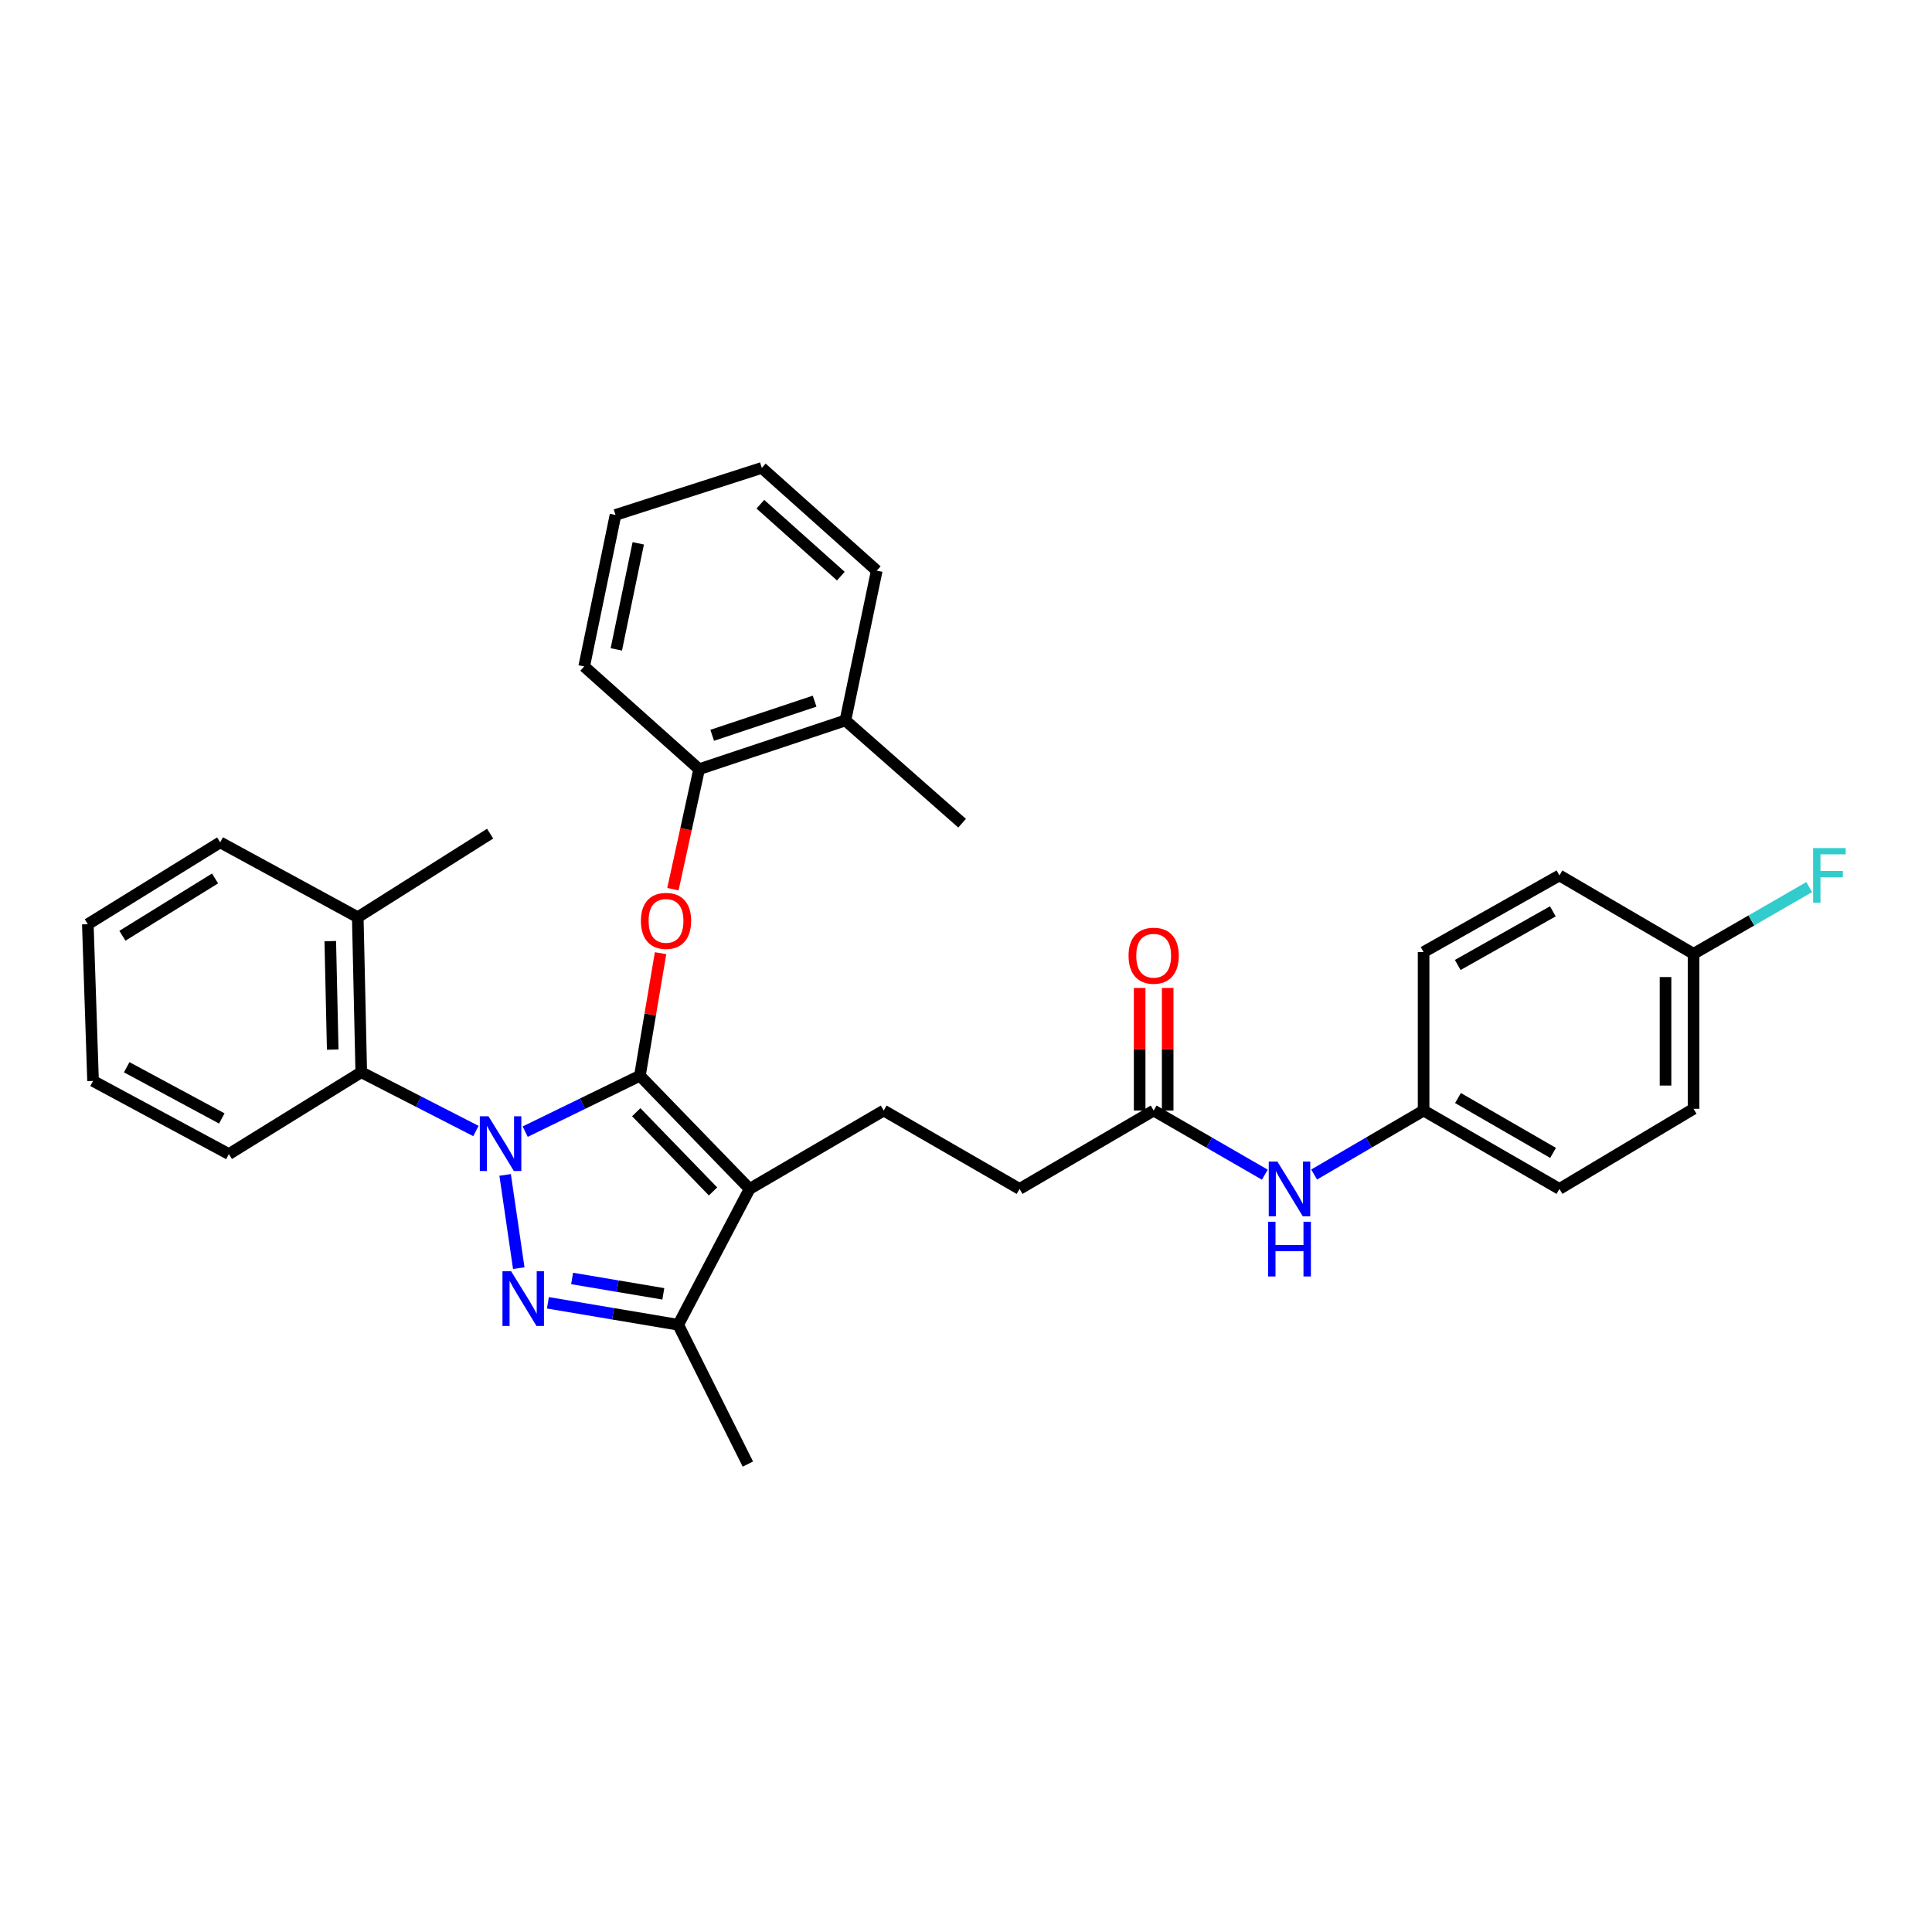<?xml version='1.0' encoding='iso-8859-1'?>
<svg version='1.1' baseProfile='full'
              xmlns='http://www.w3.org/2000/svg'
                      xmlns:rdkit='http://www.rdkit.org/xml'
                      xmlns:xlink='http://www.w3.org/1999/xlink'
                  xml:space='preserve'
width='1000px' height='1000px' viewBox='0 0 1000 1000'>
<!-- END OF HEADER -->
<rect style='opacity:1.0;fill:#FFFFFF;stroke:none' width='1000' height='1000' x='0' y='0'> </rect>
<path class='bond-0' d='M 736.853,574.818 L 736.853,492.789' style='fill:none;fill-rule:evenodd;stroke:#000000;stroke-width:6px;stroke-linecap:butt;stroke-linejoin:miter;stroke-opacity:1' />
<path class='bond-1' d='M 736.853,574.818 L 807.166,615.385' style='fill:none;fill-rule:evenodd;stroke:#000000;stroke-width:6px;stroke-linecap:butt;stroke-linejoin:miter;stroke-opacity:1' />
<path class='bond-1' d='M 754.647,568.341 L 803.867,596.738' style='fill:none;fill-rule:evenodd;stroke:#000000;stroke-width:6px;stroke-linecap:butt;stroke-linejoin:miter;stroke-opacity:1' />
<path class='bond-2' d='M 736.853,574.818 L 708.522,591.375' style='fill:none;fill-rule:evenodd;stroke:#000000;stroke-width:6px;stroke-linecap:butt;stroke-linejoin:miter;stroke-opacity:1' />
<path class='bond-2' d='M 708.522,591.375 L 680.191,607.933' style='fill:none;fill-rule:evenodd;stroke:#0000FF;stroke-width:6px;stroke-linecap:butt;stroke-linejoin:miter;stroke-opacity:1' />
<path class='bond-3' d='M 597.136,574.818 L 625.904,591.417' style='fill:none;fill-rule:evenodd;stroke:#000000;stroke-width:6px;stroke-linecap:butt;stroke-linejoin:miter;stroke-opacity:1' />
<path class='bond-3' d='M 625.904,591.417 L 654.672,608.017' style='fill:none;fill-rule:evenodd;stroke:#0000FF;stroke-width:6px;stroke-linecap:butt;stroke-linejoin:miter;stroke-opacity:1' />
<path class='bond-4' d='M 604.387,574.818 L 604.387,543.088' style='fill:none;fill-rule:evenodd;stroke:#000000;stroke-width:6px;stroke-linecap:butt;stroke-linejoin:miter;stroke-opacity:1' />
<path class='bond-4' d='M 604.387,543.088 L 604.387,511.359' style='fill:none;fill-rule:evenodd;stroke:#FF0000;stroke-width:6px;stroke-linecap:butt;stroke-linejoin:miter;stroke-opacity:1' />
<path class='bond-4' d='M 589.884,574.818 L 589.884,543.088' style='fill:none;fill-rule:evenodd;stroke:#000000;stroke-width:6px;stroke-linecap:butt;stroke-linejoin:miter;stroke-opacity:1' />
<path class='bond-4' d='M 589.884,543.088 L 589.884,511.359' style='fill:none;fill-rule:evenodd;stroke:#FF0000;stroke-width:6px;stroke-linecap:butt;stroke-linejoin:miter;stroke-opacity:1' />
<path class='bond-5' d='M 597.136,574.818 L 527.724,615.385' style='fill:none;fill-rule:evenodd;stroke:#000000;stroke-width:6px;stroke-linecap:butt;stroke-linejoin:miter;stroke-opacity:1' />
<path class='bond-6' d='M 876.578,493.691 L 876.578,573.915' style='fill:none;fill-rule:evenodd;stroke:#000000;stroke-width:6px;stroke-linecap:butt;stroke-linejoin:miter;stroke-opacity:1' />
<path class='bond-6' d='M 862.075,505.725 L 862.075,561.882' style='fill:none;fill-rule:evenodd;stroke:#000000;stroke-width:6px;stroke-linecap:butt;stroke-linejoin:miter;stroke-opacity:1' />
<path class='bond-7' d='M 876.578,493.691 L 906.51,476.422' style='fill:none;fill-rule:evenodd;stroke:#000000;stroke-width:6px;stroke-linecap:butt;stroke-linejoin:miter;stroke-opacity:1' />
<path class='bond-7' d='M 906.51,476.422 L 936.442,459.153' style='fill:none;fill-rule:evenodd;stroke:#33CCCC;stroke-width:6px;stroke-linecap:butt;stroke-linejoin:miter;stroke-opacity:1' />
<path class='bond-8' d='M 876.578,493.691 L 807.166,453.124' style='fill:none;fill-rule:evenodd;stroke:#000000;stroke-width:6px;stroke-linecap:butt;stroke-linejoin:miter;stroke-opacity:1' />
<path class='bond-9' d='M 457.411,574.818 L 527.724,615.385' style='fill:none;fill-rule:evenodd;stroke:#000000;stroke-width:6px;stroke-linecap:butt;stroke-linejoin:miter;stroke-opacity:1' />
<path class='bond-10' d='M 457.411,574.818 L 387.999,615.385' style='fill:none;fill-rule:evenodd;stroke:#000000;stroke-width:6px;stroke-linecap:butt;stroke-linejoin:miter;stroke-opacity:1' />
<path class='bond-11' d='M 246.329,585.404 L 216.657,570.197' style='fill:none;fill-rule:evenodd;stroke:#0000FF;stroke-width:6px;stroke-linecap:butt;stroke-linejoin:miter;stroke-opacity:1' />
<path class='bond-11' d='M 216.657,570.197 L 186.984,554.989' style='fill:none;fill-rule:evenodd;stroke:#000000;stroke-width:6px;stroke-linecap:butt;stroke-linejoin:miter;stroke-opacity:1' />
<path class='bond-12' d='M 271.841,585.734 L 301.527,571.264' style='fill:none;fill-rule:evenodd;stroke:#0000FF;stroke-width:6px;stroke-linecap:butt;stroke-linejoin:miter;stroke-opacity:1' />
<path class='bond-12' d='M 301.527,571.264 L 331.213,556.794' style='fill:none;fill-rule:evenodd;stroke:#000000;stroke-width:6px;stroke-linecap:butt;stroke-linejoin:miter;stroke-opacity:1' />
<path class='bond-13' d='M 261.46,608.134 L 268.512,656.393' style='fill:none;fill-rule:evenodd;stroke:#0000FF;stroke-width:6px;stroke-linecap:butt;stroke-linejoin:miter;stroke-opacity:1' />
<path class='bond-14' d='M 331.213,556.794 L 336.558,525.075' style='fill:none;fill-rule:evenodd;stroke:#000000;stroke-width:6px;stroke-linecap:butt;stroke-linejoin:miter;stroke-opacity:1' />
<path class='bond-14' d='M 336.558,525.075 L 341.903,493.356' style='fill:none;fill-rule:evenodd;stroke:#FF0000;stroke-width:6px;stroke-linecap:butt;stroke-linejoin:miter;stroke-opacity:1' />
<path class='bond-15' d='M 331.213,556.794 L 387.999,615.385' style='fill:none;fill-rule:evenodd;stroke:#000000;stroke-width:6px;stroke-linecap:butt;stroke-linejoin:miter;stroke-opacity:1' />
<path class='bond-15' d='M 329.317,575.676 L 369.067,616.689' style='fill:none;fill-rule:evenodd;stroke:#000000;stroke-width:6px;stroke-linecap:butt;stroke-linejoin:miter;stroke-opacity:1' />
<path class='bond-16' d='M 387.999,615.385 L 351.042,685.698' style='fill:none;fill-rule:evenodd;stroke:#000000;stroke-width:6px;stroke-linecap:butt;stroke-linejoin:miter;stroke-opacity:1' />
<path class='bond-17' d='M 351.042,685.698 L 317.317,680.012' style='fill:none;fill-rule:evenodd;stroke:#000000;stroke-width:6px;stroke-linecap:butt;stroke-linejoin:miter;stroke-opacity:1' />
<path class='bond-17' d='M 317.317,680.012 L 283.592,674.325' style='fill:none;fill-rule:evenodd;stroke:#0000FF;stroke-width:6px;stroke-linecap:butt;stroke-linejoin:miter;stroke-opacity:1' />
<path class='bond-17' d='M 343.336,669.692 L 319.728,665.711' style='fill:none;fill-rule:evenodd;stroke:#000000;stroke-width:6px;stroke-linecap:butt;stroke-linejoin:miter;stroke-opacity:1' />
<path class='bond-17' d='M 319.728,665.711 L 296.121,661.73' style='fill:none;fill-rule:evenodd;stroke:#0000FF;stroke-width:6px;stroke-linecap:butt;stroke-linejoin:miter;stroke-opacity:1' />
<path class='bond-18' d='M 351.042,685.698 L 387.097,757.809' style='fill:none;fill-rule:evenodd;stroke:#000000;stroke-width:6px;stroke-linecap:butt;stroke-linejoin:miter;stroke-opacity:1' />
<path class='bond-19' d='M 348.299,460.235 L 355.081,429.185' style='fill:none;fill-rule:evenodd;stroke:#FF0000;stroke-width:6px;stroke-linecap:butt;stroke-linejoin:miter;stroke-opacity:1' />
<path class='bond-19' d='M 355.081,429.185 L 361.862,398.135' style='fill:none;fill-rule:evenodd;stroke:#000000;stroke-width:6px;stroke-linecap:butt;stroke-linejoin:miter;stroke-opacity:1' />
<path class='bond-20' d='M 497.978,426.085 L 437.582,372.9' style='fill:none;fill-rule:evenodd;stroke:#000000;stroke-width:6px;stroke-linecap:butt;stroke-linejoin:miter;stroke-opacity:1' />
<path class='bond-21' d='M 437.582,372.9 L 361.862,398.135' style='fill:none;fill-rule:evenodd;stroke:#000000;stroke-width:6px;stroke-linecap:butt;stroke-linejoin:miter;stroke-opacity:1' />
<path class='bond-21' d='M 421.639,362.927 L 368.635,380.591' style='fill:none;fill-rule:evenodd;stroke:#000000;stroke-width:6px;stroke-linecap:butt;stroke-linejoin:miter;stroke-opacity:1' />
<path class='bond-22' d='M 437.582,372.9 L 453.809,295.376' style='fill:none;fill-rule:evenodd;stroke:#000000;stroke-width:6px;stroke-linecap:butt;stroke-linejoin:miter;stroke-opacity:1' />
<path class='bond-23' d='M 361.862,398.135 L 302.369,344.95' style='fill:none;fill-rule:evenodd;stroke:#000000;stroke-width:6px;stroke-linecap:butt;stroke-linejoin:miter;stroke-opacity:1' />
<path class='bond-24' d='M 186.984,554.989 L 185.18,474.757' style='fill:none;fill-rule:evenodd;stroke:#000000;stroke-width:6px;stroke-linecap:butt;stroke-linejoin:miter;stroke-opacity:1' />
<path class='bond-24' d='M 172.215,543.281 L 170.951,487.118' style='fill:none;fill-rule:evenodd;stroke:#000000;stroke-width:6px;stroke-linecap:butt;stroke-linejoin:miter;stroke-opacity:1' />
<path class='bond-25' d='M 186.984,554.989 L 118.475,597.353' style='fill:none;fill-rule:evenodd;stroke:#000000;stroke-width:6px;stroke-linecap:butt;stroke-linejoin:miter;stroke-opacity:1' />
<path class='bond-26' d='M 185.18,474.757 L 253.689,431.491' style='fill:none;fill-rule:evenodd;stroke:#000000;stroke-width:6px;stroke-linecap:butt;stroke-linejoin:miter;stroke-opacity:1' />
<path class='bond-27' d='M 185.18,474.757 L 113.963,435.995' style='fill:none;fill-rule:evenodd;stroke:#000000;stroke-width:6px;stroke-linecap:butt;stroke-linejoin:miter;stroke-opacity:1' />
<path class='bond-28' d='M 118.475,597.353 L 48.162,559.493' style='fill:none;fill-rule:evenodd;stroke:#000000;stroke-width:6px;stroke-linecap:butt;stroke-linejoin:miter;stroke-opacity:1' />
<path class='bond-28' d='M 114.804,578.905 L 65.584,552.403' style='fill:none;fill-rule:evenodd;stroke:#000000;stroke-width:6px;stroke-linecap:butt;stroke-linejoin:miter;stroke-opacity:1' />
<path class='bond-29' d='M 113.963,435.995 L 45.455,478.367' style='fill:none;fill-rule:evenodd;stroke:#000000;stroke-width:6px;stroke-linecap:butt;stroke-linejoin:miter;stroke-opacity:1' />
<path class='bond-29' d='M 111.316,454.685 L 63.359,484.345' style='fill:none;fill-rule:evenodd;stroke:#000000;stroke-width:6px;stroke-linecap:butt;stroke-linejoin:miter;stroke-opacity:1' />
<path class='bond-30' d='M 48.162,559.493 L 45.455,478.367' style='fill:none;fill-rule:evenodd;stroke:#000000;stroke-width:6px;stroke-linecap:butt;stroke-linejoin:miter;stroke-opacity:1' />
<path class='bond-31' d='M 453.809,295.376 L 394.308,242.191' style='fill:none;fill-rule:evenodd;stroke:#000000;stroke-width:6px;stroke-linecap:butt;stroke-linejoin:miter;stroke-opacity:1' />
<path class='bond-31' d='M 435.219,298.211 L 393.568,260.982' style='fill:none;fill-rule:evenodd;stroke:#000000;stroke-width:6px;stroke-linecap:butt;stroke-linejoin:miter;stroke-opacity:1' />
<path class='bond-32' d='M 302.369,344.95 L 318.588,266.531' style='fill:none;fill-rule:evenodd;stroke:#000000;stroke-width:6px;stroke-linecap:butt;stroke-linejoin:miter;stroke-opacity:1' />
<path class='bond-32' d='M 319.004,336.125 L 330.357,281.232' style='fill:none;fill-rule:evenodd;stroke:#000000;stroke-width:6px;stroke-linecap:butt;stroke-linejoin:miter;stroke-opacity:1' />
<path class='bond-33' d='M 394.308,242.191 L 318.588,266.531' style='fill:none;fill-rule:evenodd;stroke:#000000;stroke-width:6px;stroke-linecap:butt;stroke-linejoin:miter;stroke-opacity:1' />
<path class='bond-34' d='M 736.853,492.789 L 807.166,453.124' style='fill:none;fill-rule:evenodd;stroke:#000000;stroke-width:6px;stroke-linecap:butt;stroke-linejoin:miter;stroke-opacity:1' />
<path class='bond-34' d='M 754.525,499.471 L 803.745,471.705' style='fill:none;fill-rule:evenodd;stroke:#000000;stroke-width:6px;stroke-linecap:butt;stroke-linejoin:miter;stroke-opacity:1' />
<path class='bond-35' d='M 807.166,615.385 L 876.578,573.915' style='fill:none;fill-rule:evenodd;stroke:#000000;stroke-width:6px;stroke-linecap:butt;stroke-linejoin:miter;stroke-opacity:1' />
<path  class='atom-2' d='M 661.181 601.225
L 670.461 616.225
Q 671.381 617.705, 672.861 620.385
Q 674.341 623.065, 674.421 623.225
L 674.421 601.225
L 678.181 601.225
L 678.181 629.545
L 674.301 629.545
L 664.341 613.145
Q 663.181 611.225, 661.941 609.025
Q 660.741 606.825, 660.381 606.145
L 660.381 629.545
L 656.701 629.545
L 656.701 601.225
L 661.181 601.225
' fill='#0000FF'/>
<path  class='atom-2' d='M 656.361 632.377
L 660.201 632.377
L 660.201 644.417
L 674.681 644.417
L 674.681 632.377
L 678.521 632.377
L 678.521 660.697
L 674.681 660.697
L 674.681 647.617
L 660.201 647.617
L 660.201 660.697
L 656.361 660.697
L 656.361 632.377
' fill='#0000FF'/>
<path  class='atom-3' d='M 584.136 494.674
Q 584.136 487.874, 587.496 484.074
Q 590.856 480.274, 597.136 480.274
Q 603.416 480.274, 606.776 484.074
Q 610.136 487.874, 610.136 494.674
Q 610.136 501.554, 606.736 505.474
Q 603.336 509.354, 597.136 509.354
Q 590.896 509.354, 587.496 505.474
Q 584.136 501.594, 584.136 494.674
M 597.136 506.154
Q 601.456 506.154, 603.776 503.274
Q 606.136 500.354, 606.136 494.674
Q 606.136 489.114, 603.776 486.314
Q 601.456 483.474, 597.136 483.474
Q 592.816 483.474, 590.456 486.274
Q 588.136 489.074, 588.136 494.674
Q 588.136 500.394, 590.456 503.274
Q 592.816 506.154, 597.136 506.154
' fill='#FF0000'/>
<path  class='atom-7' d='M 252.835 577.787
L 262.115 592.787
Q 263.035 594.267, 264.515 596.947
Q 265.995 599.627, 266.075 599.787
L 266.075 577.787
L 269.835 577.787
L 269.835 606.107
L 265.955 606.107
L 255.995 589.707
Q 254.835 587.787, 253.595 585.587
Q 252.395 583.387, 252.035 582.707
L 252.035 606.107
L 248.355 606.107
L 248.355 577.787
L 252.835 577.787
' fill='#0000FF'/>
<path  class='atom-11' d='M 264.558 658.011
L 273.838 673.011
Q 274.758 674.491, 276.238 677.171
Q 277.718 679.851, 277.798 680.011
L 277.798 658.011
L 281.558 658.011
L 281.558 686.331
L 277.678 686.331
L 267.718 669.931
Q 266.558 668.011, 265.318 665.811
Q 264.118 663.611, 263.758 662.931
L 263.758 686.331
L 260.078 686.331
L 260.078 658.011
L 264.558 658.011
' fill='#0000FF'/>
<path  class='atom-12' d='M 331.733 476.642
Q 331.733 469.842, 335.093 466.042
Q 338.453 462.242, 344.733 462.242
Q 351.013 462.242, 354.373 466.042
Q 357.733 469.842, 357.733 476.642
Q 357.733 483.522, 354.333 487.442
Q 350.933 491.322, 344.733 491.322
Q 338.493 491.322, 335.093 487.442
Q 331.733 483.562, 331.733 476.642
M 344.733 488.122
Q 349.053 488.122, 351.373 485.242
Q 353.733 482.322, 353.733 476.642
Q 353.733 471.082, 351.373 468.282
Q 349.053 465.442, 344.733 465.442
Q 340.413 465.442, 338.053 468.242
Q 335.733 471.042, 335.733 476.642
Q 335.733 482.362, 338.053 485.242
Q 340.413 488.122, 344.733 488.122
' fill='#FF0000'/>
<path  class='atom-28' d='M 938.471 438.964
L 955.311 438.964
L 955.311 442.204
L 942.271 442.204
L 942.271 450.804
L 953.871 450.804
L 953.871 454.084
L 942.271 454.084
L 942.271 467.284
L 938.471 467.284
L 938.471 438.964
' fill='#33CCCC'/>
</svg>
